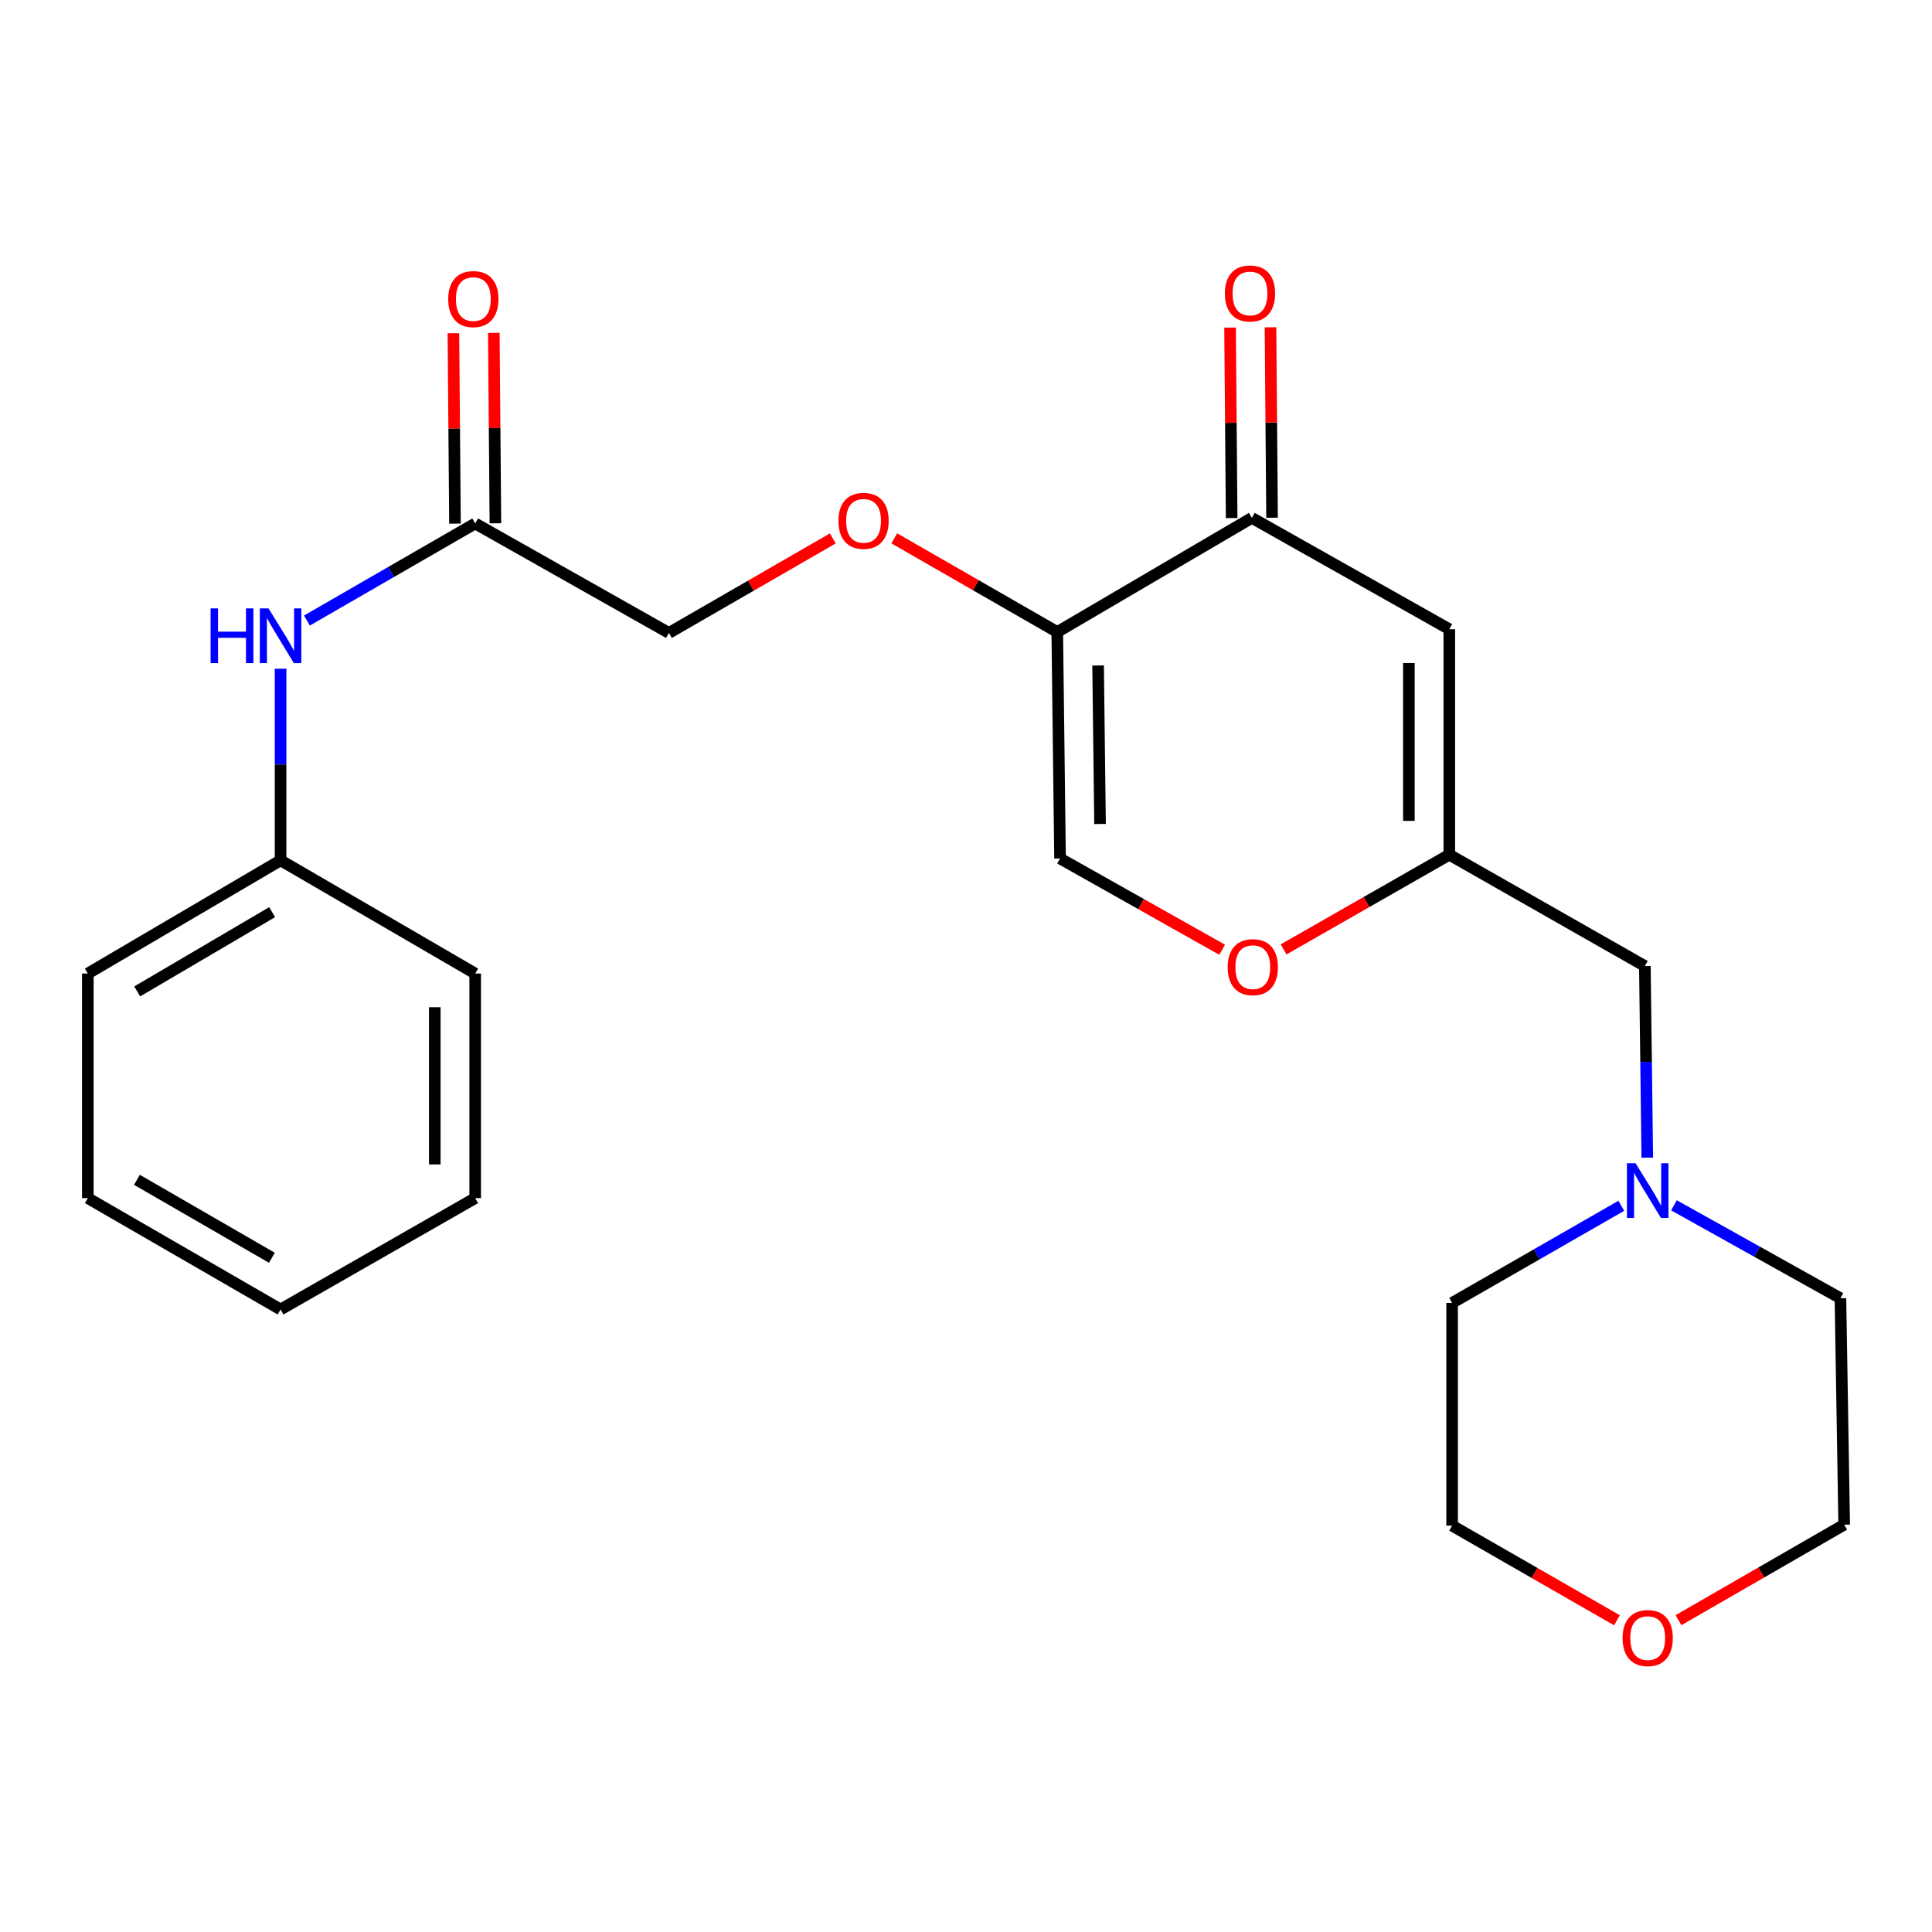 <?xml version='1.0' encoding='iso-8859-1'?>
<svg version='1.1' baseProfile='full'
              xmlns='http://www.w3.org/2000/svg'
                      xmlns:rdkit='http://www.rdkit.org/xml'
                      xmlns:xlink='http://www.w3.org/1999/xlink'
                  xml:space='preserve'
width='1000px' height='1000px' viewBox='0 0 1000 1000'>
<!-- END OF HEADER -->
<rect style='opacity:1.0;fill:#FFFFFF;stroke:none' width='1000' height='1000' x='0' y='0'> </rect>
<path class='bond-1' d='M 547.235,327.131 L 647.959,268.052' style='fill:none;fill-rule:evenodd;stroke:#000000;stroke-width:6px;stroke-linecap:butt;stroke-linejoin:miter;stroke-opacity:1' />
<path class='bond-3' d='M 547.235,327.131 L 548.676,444.336' style='fill:none;fill-rule:evenodd;stroke:#000000;stroke-width:6px;stroke-linecap:butt;stroke-linejoin:miter;stroke-opacity:1' />
<path class='bond-3' d='M 568.371,344.455 L 569.38,426.498' style='fill:none;fill-rule:evenodd;stroke:#000000;stroke-width:6px;stroke-linecap:butt;stroke-linejoin:miter;stroke-opacity:1' />
<path class='bond-7' d='M 547.235,327.131 L 505.051,302.885' style='fill:none;fill-rule:evenodd;stroke:#000000;stroke-width:6px;stroke-linecap:butt;stroke-linejoin:miter;stroke-opacity:1' />
<path class='bond-7' d='M 505.051,302.885 L 462.868,278.639' style='fill:none;fill-rule:evenodd;stroke:#FF0000;stroke-width:6px;stroke-linecap:butt;stroke-linejoin:miter;stroke-opacity:1' />
<path class='bond-0' d='M 750.158,325.678 L 647.959,268.052' style='fill:none;fill-rule:evenodd;stroke:#000000;stroke-width:6px;stroke-linecap:butt;stroke-linejoin:miter;stroke-opacity:1' />
<path class='bond-24' d='M 750.158,325.678 L 750.158,442.395' style='fill:none;fill-rule:evenodd;stroke:#000000;stroke-width:6px;stroke-linecap:butt;stroke-linejoin:miter;stroke-opacity:1' />
<path class='bond-24' d='M 729.237,343.186 L 729.237,424.887' style='fill:none;fill-rule:evenodd;stroke:#000000;stroke-width:6px;stroke-linecap:butt;stroke-linejoin:miter;stroke-opacity:1' />
<path class='bond-10' d='M 658.419,267.966 L 658.01,218.679' style='fill:none;fill-rule:evenodd;stroke:#000000;stroke-width:6px;stroke-linecap:butt;stroke-linejoin:miter;stroke-opacity:1' />
<path class='bond-10' d='M 658.01,218.679 L 657.601,169.392' style='fill:none;fill-rule:evenodd;stroke:#FF0000;stroke-width:6px;stroke-linecap:butt;stroke-linejoin:miter;stroke-opacity:1' />
<path class='bond-10' d='M 637.498,268.139 L 637.089,218.852' style='fill:none;fill-rule:evenodd;stroke:#000000;stroke-width:6px;stroke-linecap:butt;stroke-linejoin:miter;stroke-opacity:1' />
<path class='bond-10' d='M 637.089,218.852 L 636.68,169.566' style='fill:none;fill-rule:evenodd;stroke:#FF0000;stroke-width:6px;stroke-linecap:butt;stroke-linejoin:miter;stroke-opacity:1' />
<path class='bond-2' d='M 750.158,442.395 L 707.267,466.906' style='fill:none;fill-rule:evenodd;stroke:#000000;stroke-width:6px;stroke-linecap:butt;stroke-linejoin:miter;stroke-opacity:1' />
<path class='bond-2' d='M 707.267,466.906 L 664.375,491.418' style='fill:none;fill-rule:evenodd;stroke:#FF0000;stroke-width:6px;stroke-linecap:butt;stroke-linejoin:miter;stroke-opacity:1' />
<path class='bond-9' d='M 750.158,442.395 L 851.381,500.032' style='fill:none;fill-rule:evenodd;stroke:#000000;stroke-width:6px;stroke-linecap:butt;stroke-linejoin:miter;stroke-opacity:1' />
<path class='bond-4' d='M 548.676,444.336 L 590.63,467.962' style='fill:none;fill-rule:evenodd;stroke:#000000;stroke-width:6px;stroke-linecap:butt;stroke-linejoin:miter;stroke-opacity:1' />
<path class='bond-4' d='M 590.63,467.962 L 632.584,491.588' style='fill:none;fill-rule:evenodd;stroke:#FF0000;stroke-width:6px;stroke-linecap:butt;stroke-linejoin:miter;stroke-opacity:1' />
<path class='bond-5' d='M 852.631,599.206 L 852.006,549.619' style='fill:none;fill-rule:evenodd;stroke:#0000FF;stroke-width:6px;stroke-linecap:butt;stroke-linejoin:miter;stroke-opacity:1' />
<path class='bond-5' d='M 852.006,549.619 L 851.381,500.032' style='fill:none;fill-rule:evenodd;stroke:#000000;stroke-width:6px;stroke-linecap:butt;stroke-linejoin:miter;stroke-opacity:1' />
<path class='bond-15' d='M 866.442,623.863 L 909.523,647.916' style='fill:none;fill-rule:evenodd;stroke:#0000FF;stroke-width:6px;stroke-linecap:butt;stroke-linejoin:miter;stroke-opacity:1' />
<path class='bond-15' d='M 909.523,647.916 L 952.604,671.969' style='fill:none;fill-rule:evenodd;stroke:#000000;stroke-width:6px;stroke-linecap:butt;stroke-linejoin:miter;stroke-opacity:1' />
<path class='bond-16' d='M 839.187,624.113 L 795.399,649.25' style='fill:none;fill-rule:evenodd;stroke:#0000FF;stroke-width:6px;stroke-linecap:butt;stroke-linejoin:miter;stroke-opacity:1' />
<path class='bond-16' d='M 795.399,649.25 L 751.611,674.386' style='fill:none;fill-rule:evenodd;stroke:#000000;stroke-width:6px;stroke-linecap:butt;stroke-linejoin:miter;stroke-opacity:1' />
<path class='bond-6' d='M 245.96,270.947 L 346.23,327.608' style='fill:none;fill-rule:evenodd;stroke:#000000;stroke-width:6px;stroke-linecap:butt;stroke-linejoin:miter;stroke-opacity:1' />
<path class='bond-8' d='M 245.96,270.947 L 202.416,296.067' style='fill:none;fill-rule:evenodd;stroke:#000000;stroke-width:6px;stroke-linecap:butt;stroke-linejoin:miter;stroke-opacity:1' />
<path class='bond-8' d='M 202.416,296.067 L 158.872,321.187' style='fill:none;fill-rule:evenodd;stroke:#0000FF;stroke-width:6px;stroke-linecap:butt;stroke-linejoin:miter;stroke-opacity:1' />
<path class='bond-11' d='M 256.42,270.86 L 256.011,221.579' style='fill:none;fill-rule:evenodd;stroke:#000000;stroke-width:6px;stroke-linecap:butt;stroke-linejoin:miter;stroke-opacity:1' />
<path class='bond-11' d='M 256.011,221.579 L 255.602,172.297' style='fill:none;fill-rule:evenodd;stroke:#FF0000;stroke-width:6px;stroke-linecap:butt;stroke-linejoin:miter;stroke-opacity:1' />
<path class='bond-11' d='M 235.5,271.033 L 235.091,221.752' style='fill:none;fill-rule:evenodd;stroke:#000000;stroke-width:6px;stroke-linecap:butt;stroke-linejoin:miter;stroke-opacity:1' />
<path class='bond-11' d='M 235.091,221.752 L 234.682,172.471' style='fill:none;fill-rule:evenodd;stroke:#FF0000;stroke-width:6px;stroke-linecap:butt;stroke-linejoin:miter;stroke-opacity:1' />
<path class='bond-13' d='M 431.069,278.68 L 388.65,303.144' style='fill:none;fill-rule:evenodd;stroke:#FF0000;stroke-width:6px;stroke-linecap:butt;stroke-linejoin:miter;stroke-opacity:1' />
<path class='bond-13' d='M 388.65,303.144 L 346.23,327.608' style='fill:none;fill-rule:evenodd;stroke:#000000;stroke-width:6px;stroke-linecap:butt;stroke-linejoin:miter;stroke-opacity:1' />
<path class='bond-14' d='M 145.225,346.127 L 145.225,395.714' style='fill:none;fill-rule:evenodd;stroke:#0000FF;stroke-width:6px;stroke-linecap:butt;stroke-linejoin:miter;stroke-opacity:1' />
<path class='bond-14' d='M 145.225,395.714 L 145.225,445.301' style='fill:none;fill-rule:evenodd;stroke:#000000;stroke-width:6px;stroke-linecap:butt;stroke-linejoin:miter;stroke-opacity:1' />
<path class='bond-12' d='M 836.927,838.648 L 794.269,814.155' style='fill:none;fill-rule:evenodd;stroke:#FF0000;stroke-width:6px;stroke-linecap:butt;stroke-linejoin:miter;stroke-opacity:1' />
<path class='bond-12' d='M 794.269,814.155 L 751.611,789.662' style='fill:none;fill-rule:evenodd;stroke:#000000;stroke-width:6px;stroke-linecap:butt;stroke-linejoin:miter;stroke-opacity:1' />
<path class='bond-25' d='M 868.78,838.604 L 911.663,813.889' style='fill:none;fill-rule:evenodd;stroke:#FF0000;stroke-width:6px;stroke-linecap:butt;stroke-linejoin:miter;stroke-opacity:1' />
<path class='bond-25' d='M 911.663,813.889 L 954.545,789.173' style='fill:none;fill-rule:evenodd;stroke:#000000;stroke-width:6px;stroke-linecap:butt;stroke-linejoin:miter;stroke-opacity:1' />
<path class='bond-19' d='M 145.225,445.301 L 45.455,503.903' style='fill:none;fill-rule:evenodd;stroke:#000000;stroke-width:6px;stroke-linecap:butt;stroke-linejoin:miter;stroke-opacity:1' />
<path class='bond-19' d='M 140.855,472.13 L 71.016,513.152' style='fill:none;fill-rule:evenodd;stroke:#000000;stroke-width:6px;stroke-linecap:butt;stroke-linejoin:miter;stroke-opacity:1' />
<path class='bond-20' d='M 145.225,445.301 L 245.96,503.903' style='fill:none;fill-rule:evenodd;stroke:#000000;stroke-width:6px;stroke-linecap:butt;stroke-linejoin:miter;stroke-opacity:1' />
<path class='bond-18' d='M 952.604,671.969 L 954.545,789.173' style='fill:none;fill-rule:evenodd;stroke:#000000;stroke-width:6px;stroke-linecap:butt;stroke-linejoin:miter;stroke-opacity:1' />
<path class='bond-17' d='M 751.611,674.386 L 751.611,789.662' style='fill:none;fill-rule:evenodd;stroke:#000000;stroke-width:6px;stroke-linecap:butt;stroke-linejoin:miter;stroke-opacity:1' />
<path class='bond-22' d='M 45.455,503.903 L 45.455,620.143' style='fill:none;fill-rule:evenodd;stroke:#000000;stroke-width:6px;stroke-linecap:butt;stroke-linejoin:miter;stroke-opacity:1' />
<path class='bond-21' d='M 245.96,503.903 L 245.96,620.143' style='fill:none;fill-rule:evenodd;stroke:#000000;stroke-width:6px;stroke-linecap:butt;stroke-linejoin:miter;stroke-opacity:1' />
<path class='bond-21' d='M 225.039,521.339 L 225.039,602.707' style='fill:none;fill-rule:evenodd;stroke:#000000;stroke-width:6px;stroke-linecap:butt;stroke-linejoin:miter;stroke-opacity:1' />
<path class='bond-23' d='M 245.96,620.143 L 145.225,677.78' style='fill:none;fill-rule:evenodd;stroke:#000000;stroke-width:6px;stroke-linecap:butt;stroke-linejoin:miter;stroke-opacity:1' />
<path class='bond-26' d='M 45.455,620.143 L 145.225,677.78' style='fill:none;fill-rule:evenodd;stroke:#000000;stroke-width:6px;stroke-linecap:butt;stroke-linejoin:miter;stroke-opacity:1' />
<path class='bond-26' d='M 70.885,610.673 L 140.725,651.019' style='fill:none;fill-rule:evenodd;stroke:#000000;stroke-width:6px;stroke-linecap:butt;stroke-linejoin:miter;stroke-opacity:1' />
<path  class='atom-5' d='M 635.447 500.601
Q 635.447 493.801, 638.807 490.001
Q 642.167 486.201, 648.447 486.201
Q 654.727 486.201, 658.087 490.001
Q 661.447 493.801, 661.447 500.601
Q 661.447 507.481, 658.047 511.401
Q 654.647 515.281, 648.447 515.281
Q 642.207 515.281, 638.807 511.401
Q 635.447 507.521, 635.447 500.601
M 648.447 512.081
Q 652.767 512.081, 655.087 509.201
Q 657.447 506.281, 657.447 500.601
Q 657.447 495.041, 655.087 492.241
Q 652.767 489.401, 648.447 489.401
Q 644.127 489.401, 641.767 492.201
Q 639.447 495.001, 639.447 500.601
Q 639.447 506.321, 641.767 509.201
Q 644.127 512.081, 648.447 512.081
' fill='#FF0000'/>
<path  class='atom-6' d='M 846.586 602.112
L 855.866 617.112
Q 856.786 618.592, 858.266 621.272
Q 859.746 623.952, 859.826 624.112
L 859.826 602.112
L 863.586 602.112
L 863.586 630.432
L 859.706 630.432
L 849.746 614.032
Q 848.586 612.112, 847.346 609.912
Q 846.146 607.712, 845.786 607.032
L 845.786 630.432
L 842.106 630.432
L 842.106 602.112
L 846.586 602.112
' fill='#0000FF'/>
<path  class='atom-8' d='M 433.977 269.585
Q 433.977 262.785, 437.337 258.985
Q 440.697 255.185, 446.977 255.185
Q 453.257 255.185, 456.617 258.985
Q 459.977 262.785, 459.977 269.585
Q 459.977 276.465, 456.577 280.385
Q 453.177 284.265, 446.977 284.265
Q 440.737 284.265, 437.337 280.385
Q 433.977 276.505, 433.977 269.585
M 446.977 281.065
Q 451.297 281.065, 453.617 278.185
Q 455.977 275.265, 455.977 269.585
Q 455.977 264.025, 453.617 261.225
Q 451.297 258.385, 446.977 258.385
Q 442.657 258.385, 440.297 261.185
Q 437.977 263.985, 437.977 269.585
Q 437.977 275.305, 440.297 278.185
Q 442.657 281.065, 446.977 281.065
' fill='#FF0000'/>
<path  class='atom-9' d='M 109.005 314.901
L 112.845 314.901
L 112.845 326.941
L 127.325 326.941
L 127.325 314.901
L 131.165 314.901
L 131.165 343.221
L 127.325 343.221
L 127.325 330.141
L 112.845 330.141
L 112.845 343.221
L 109.005 343.221
L 109.005 314.901
' fill='#0000FF'/>
<path  class='atom-9' d='M 138.965 314.901
L 148.245 329.901
Q 149.165 331.381, 150.645 334.061
Q 152.125 336.741, 152.205 336.901
L 152.205 314.901
L 155.965 314.901
L 155.965 343.221
L 152.085 343.221
L 142.125 326.821
Q 140.965 324.901, 139.725 322.701
Q 138.525 320.501, 138.165 319.821
L 138.165 343.221
L 134.485 343.221
L 134.485 314.901
L 138.965 314.901
' fill='#0000FF'/>
<path  class='atom-11' d='M 633.994 151.893
Q 633.994 145.093, 637.354 141.293
Q 640.714 137.493, 646.994 137.493
Q 653.274 137.493, 656.634 141.293
Q 659.994 145.093, 659.994 151.893
Q 659.994 158.773, 656.594 162.693
Q 653.194 166.573, 646.994 166.573
Q 640.754 166.573, 637.354 162.693
Q 633.994 158.813, 633.994 151.893
M 646.994 163.373
Q 651.314 163.373, 653.634 160.493
Q 655.994 157.573, 655.994 151.893
Q 655.994 146.333, 653.634 143.533
Q 651.314 140.693, 646.994 140.693
Q 642.674 140.693, 640.314 143.493
Q 637.994 146.293, 637.994 151.893
Q 637.994 157.613, 640.314 160.493
Q 642.674 163.373, 646.994 163.373
' fill='#FF0000'/>
<path  class='atom-12' d='M 231.995 154.798
Q 231.995 147.998, 235.355 144.198
Q 238.715 140.398, 244.995 140.398
Q 251.275 140.398, 254.635 144.198
Q 257.995 147.998, 257.995 154.798
Q 257.995 161.678, 254.595 165.598
Q 251.195 169.478, 244.995 169.478
Q 238.755 169.478, 235.355 165.598
Q 231.995 161.718, 231.995 154.798
M 244.995 166.278
Q 249.315 166.278, 251.635 163.398
Q 253.995 160.478, 253.995 154.798
Q 253.995 149.238, 251.635 146.438
Q 249.315 143.598, 244.995 143.598
Q 240.675 143.598, 238.315 146.398
Q 235.995 149.198, 235.995 154.798
Q 235.995 160.518, 238.315 163.398
Q 240.675 166.278, 244.995 166.278
' fill='#FF0000'/>
<path  class='atom-13' d='M 839.846 847.867
Q 839.846 841.067, 843.206 837.267
Q 846.566 833.467, 852.846 833.467
Q 859.126 833.467, 862.486 837.267
Q 865.846 841.067, 865.846 847.867
Q 865.846 854.747, 862.446 858.667
Q 859.046 862.547, 852.846 862.547
Q 846.606 862.547, 843.206 858.667
Q 839.846 854.787, 839.846 847.867
M 852.846 859.347
Q 857.166 859.347, 859.486 856.467
Q 861.846 853.547, 861.846 847.867
Q 861.846 842.307, 859.486 839.507
Q 857.166 836.667, 852.846 836.667
Q 848.526 836.667, 846.166 839.467
Q 843.846 842.267, 843.846 847.867
Q 843.846 853.587, 846.166 856.467
Q 848.526 859.347, 852.846 859.347
' fill='#FF0000'/>
</svg>
